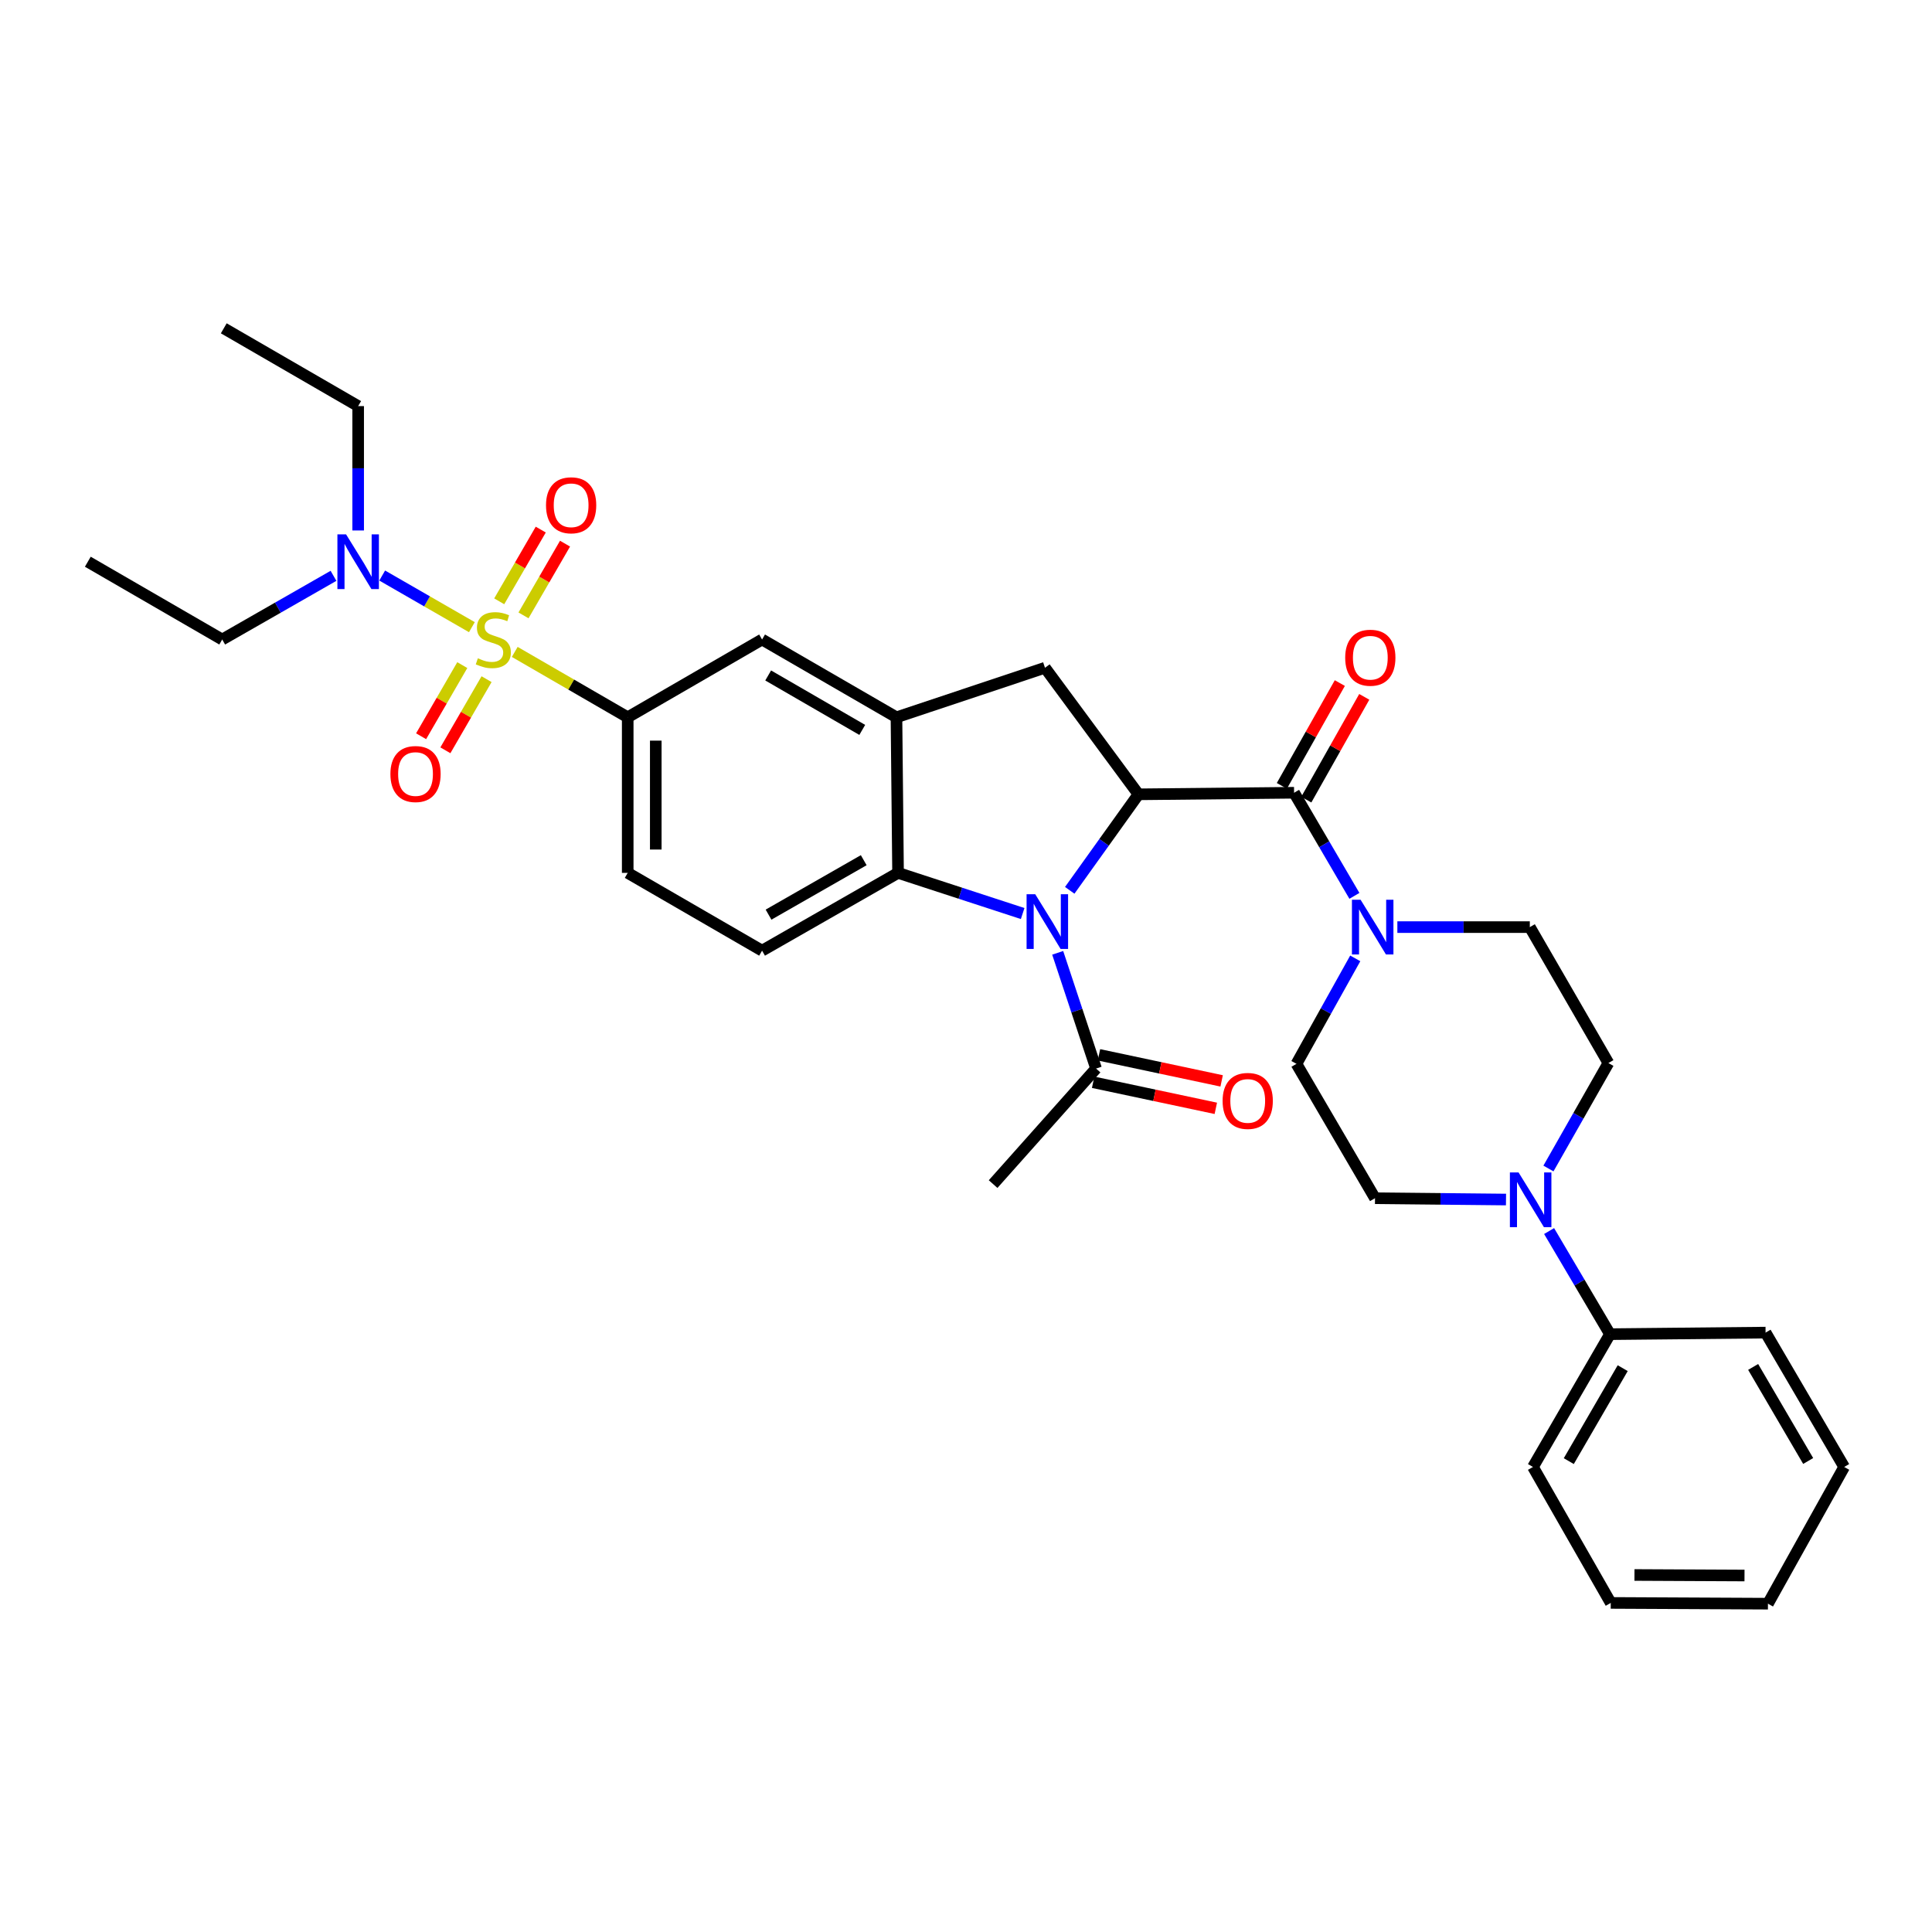 <?xml version='1.0' encoding='iso-8859-1'?>
<svg version='1.1' baseProfile='full'
              xmlns='http://www.w3.org/2000/svg'
                      xmlns:rdkit='http://www.rdkit.org/xml'
                      xmlns:xlink='http://www.w3.org/1999/xlink'
                  xml:space='preserve'
width='1000px' height='1000px' viewBox='0 0 1000 1000'>
<!-- END OF HEADER -->
<rect style='opacity:1.0;fill:#FFFFFF;stroke:none' width='1000' height='1000' x='0' y='0'> </rect>
<path class='bond-5' d='M 266.43,337.428 L 295.666,354.348' style='fill:none;fill-rule:evenodd;stroke:#CCCC00;stroke-width:6px;stroke-linecap:butt;stroke-linejoin:miter;stroke-opacity:1' />
<path class='bond-5' d='M 295.666,354.348 L 324.902,371.269' style='fill:none;fill-rule:evenodd;stroke:#000000;stroke-width:6px;stroke-linecap:butt;stroke-linejoin:miter;stroke-opacity:1' />
<path class='bond-11' d='M 244.243,324.622 L 221.033,311.262' style='fill:none;fill-rule:evenodd;stroke:#CCCC00;stroke-width:6px;stroke-linecap:butt;stroke-linejoin:miter;stroke-opacity:1' />
<path class='bond-11' d='M 221.033,311.262 L 197.822,297.902' style='fill:none;fill-rule:evenodd;stroke:#0000FF;stroke-width:6px;stroke-linecap:butt;stroke-linejoin:miter;stroke-opacity:1' />
<path class='bond-12' d='M 270.964,318.519 L 281.712,299.954' style='fill:none;fill-rule:evenodd;stroke:#CCCC00;stroke-width:6px;stroke-linecap:butt;stroke-linejoin:miter;stroke-opacity:1' />
<path class='bond-12' d='M 281.712,299.954 L 292.46,281.39' style='fill:none;fill-rule:evenodd;stroke:#FF0000;stroke-width:6px;stroke-linecap:butt;stroke-linejoin:miter;stroke-opacity:1' />
<path class='bond-12' d='M 258.396,311.242 L 269.144,292.678' style='fill:none;fill-rule:evenodd;stroke:#CCCC00;stroke-width:6px;stroke-linecap:butt;stroke-linejoin:miter;stroke-opacity:1' />
<path class='bond-12' d='M 269.144,292.678 L 279.893,274.114' style='fill:none;fill-rule:evenodd;stroke:#FF0000;stroke-width:6px;stroke-linecap:butt;stroke-linejoin:miter;stroke-opacity:1' />
<path class='bond-13' d='M 239.278,344.26 L 228.62,362.668' style='fill:none;fill-rule:evenodd;stroke:#CCCC00;stroke-width:6px;stroke-linecap:butt;stroke-linejoin:miter;stroke-opacity:1' />
<path class='bond-13' d='M 228.62,362.668 L 217.962,381.076' style='fill:none;fill-rule:evenodd;stroke:#FF0000;stroke-width:6px;stroke-linecap:butt;stroke-linejoin:miter;stroke-opacity:1' />
<path class='bond-13' d='M 251.846,351.537 L 241.188,369.945' style='fill:none;fill-rule:evenodd;stroke:#CCCC00;stroke-width:6px;stroke-linecap:butt;stroke-linejoin:miter;stroke-opacity:1' />
<path class='bond-13' d='M 241.188,369.945 L 230.53,388.352' style='fill:none;fill-rule:evenodd;stroke:#FF0000;stroke-width:6px;stroke-linecap:butt;stroke-linejoin:miter;stroke-opacity:1' />
<path class='bond-0' d='M 529.326,472.847 L 497.079,462.325' style='fill:none;fill-rule:evenodd;stroke:#0000FF;stroke-width:6px;stroke-linecap:butt;stroke-linejoin:miter;stroke-opacity:1' />
<path class='bond-0' d='M 497.079,462.325 L 464.832,451.802' style='fill:none;fill-rule:evenodd;stroke:#000000;stroke-width:6px;stroke-linecap:butt;stroke-linejoin:miter;stroke-opacity:1' />
<path class='bond-8' d='M 547.458,493.178 L 557.388,523.128' style='fill:none;fill-rule:evenodd;stroke:#0000FF;stroke-width:6px;stroke-linecap:butt;stroke-linejoin:miter;stroke-opacity:1' />
<path class='bond-8' d='M 557.388,523.128 L 567.319,553.079' style='fill:none;fill-rule:evenodd;stroke:#000000;stroke-width:6px;stroke-linecap:butt;stroke-linejoin:miter;stroke-opacity:1' />
<path class='bond-34' d='M 553.689,460.829 L 571.48,435.985' style='fill:none;fill-rule:evenodd;stroke:#0000FF;stroke-width:6px;stroke-linecap:butt;stroke-linejoin:miter;stroke-opacity:1' />
<path class='bond-34' d='M 571.48,435.985 L 589.271,411.14' style='fill:none;fill-rule:evenodd;stroke:#000000;stroke-width:6px;stroke-linecap:butt;stroke-linejoin:miter;stroke-opacity:1' />
<path class='bond-1' d='M 589.271,411.14 L 540.88,345.637' style='fill:none;fill-rule:evenodd;stroke:#000000;stroke-width:6px;stroke-linecap:butt;stroke-linejoin:miter;stroke-opacity:1' />
<path class='bond-2' d='M 589.271,411.14 L 669.813,410.325' style='fill:none;fill-rule:evenodd;stroke:#000000;stroke-width:6px;stroke-linecap:butt;stroke-linejoin:miter;stroke-opacity:1' />
<path class='bond-6' d='M 669.813,410.325 L 685.425,437.011' style='fill:none;fill-rule:evenodd;stroke:#000000;stroke-width:6px;stroke-linecap:butt;stroke-linejoin:miter;stroke-opacity:1' />
<path class='bond-6' d='M 685.425,437.011 L 701.037,463.696' style='fill:none;fill-rule:evenodd;stroke:#0000FF;stroke-width:6px;stroke-linecap:butt;stroke-linejoin:miter;stroke-opacity:1' />
<path class='bond-15' d='M 676.138,413.892 L 691.14,387.29' style='fill:none;fill-rule:evenodd;stroke:#000000;stroke-width:6px;stroke-linecap:butt;stroke-linejoin:miter;stroke-opacity:1' />
<path class='bond-15' d='M 691.14,387.29 L 706.142,360.687' style='fill:none;fill-rule:evenodd;stroke:#FF0000;stroke-width:6px;stroke-linecap:butt;stroke-linejoin:miter;stroke-opacity:1' />
<path class='bond-15' d='M 663.488,406.759 L 678.49,380.156' style='fill:none;fill-rule:evenodd;stroke:#000000;stroke-width:6px;stroke-linecap:butt;stroke-linejoin:miter;stroke-opacity:1' />
<path class='bond-15' d='M 678.49,380.156 L 693.492,353.554' style='fill:none;fill-rule:evenodd;stroke:#FF0000;stroke-width:6px;stroke-linecap:butt;stroke-linejoin:miter;stroke-opacity:1' />
<path class='bond-3' d='M 464.832,451.802 L 394.448,492.061' style='fill:none;fill-rule:evenodd;stroke:#000000;stroke-width:6px;stroke-linecap:butt;stroke-linejoin:miter;stroke-opacity:1' />
<path class='bond-3' d='M 447.064,445.235 L 397.795,473.417' style='fill:none;fill-rule:evenodd;stroke:#000000;stroke-width:6px;stroke-linecap:butt;stroke-linejoin:miter;stroke-opacity:1' />
<path class='bond-33' d='M 464.832,451.802 L 464.009,371.269' style='fill:none;fill-rule:evenodd;stroke:#000000;stroke-width:6px;stroke-linecap:butt;stroke-linejoin:miter;stroke-opacity:1' />
<path class='bond-4' d='M 464.009,371.269 L 394.448,331.01' style='fill:none;fill-rule:evenodd;stroke:#000000;stroke-width:6px;stroke-linecap:butt;stroke-linejoin:miter;stroke-opacity:1' />
<path class='bond-4' d='M 446.301,377.799 L 397.608,349.618' style='fill:none;fill-rule:evenodd;stroke:#000000;stroke-width:6px;stroke-linecap:butt;stroke-linejoin:miter;stroke-opacity:1' />
<path class='bond-7' d='M 464.009,371.269 L 540.88,345.637' style='fill:none;fill-rule:evenodd;stroke:#000000;stroke-width:6px;stroke-linecap:butt;stroke-linejoin:miter;stroke-opacity:1' />
<path class='bond-10' d='M 324.902,371.269 L 394.448,331.01' style='fill:none;fill-rule:evenodd;stroke:#000000;stroke-width:6px;stroke-linecap:butt;stroke-linejoin:miter;stroke-opacity:1' />
<path class='bond-16' d='M 324.902,371.269 L 324.902,451.802' style='fill:none;fill-rule:evenodd;stroke:#000000;stroke-width:6px;stroke-linecap:butt;stroke-linejoin:miter;stroke-opacity:1' />
<path class='bond-16' d='M 339.425,383.349 L 339.425,439.722' style='fill:none;fill-rule:evenodd;stroke:#000000;stroke-width:6px;stroke-linecap:butt;stroke-linejoin:miter;stroke-opacity:1' />
<path class='bond-17' d='M 701.475,496.056 L 686.257,523.349' style='fill:none;fill-rule:evenodd;stroke:#0000FF;stroke-width:6px;stroke-linecap:butt;stroke-linejoin:miter;stroke-opacity:1' />
<path class='bond-17' d='M 686.257,523.349 L 671.039,550.642' style='fill:none;fill-rule:evenodd;stroke:#000000;stroke-width:6px;stroke-linecap:butt;stroke-linejoin:miter;stroke-opacity:1' />
<path class='bond-18' d='M 723.273,479.871 L 757.552,479.871' style='fill:none;fill-rule:evenodd;stroke:#0000FF;stroke-width:6px;stroke-linecap:butt;stroke-linejoin:miter;stroke-opacity:1' />
<path class='bond-18' d='M 757.552,479.871 L 791.832,479.871' style='fill:none;fill-rule:evenodd;stroke:#000000;stroke-width:6px;stroke-linecap:butt;stroke-linejoin:miter;stroke-opacity:1' />
<path class='bond-22' d='M 565.81,560.181 L 597.557,566.926' style='fill:none;fill-rule:evenodd;stroke:#000000;stroke-width:6px;stroke-linecap:butt;stroke-linejoin:miter;stroke-opacity:1' />
<path class='bond-22' d='M 597.557,566.926 L 629.304,573.67' style='fill:none;fill-rule:evenodd;stroke:#FF0000;stroke-width:6px;stroke-linecap:butt;stroke-linejoin:miter;stroke-opacity:1' />
<path class='bond-22' d='M 568.827,545.976 L 600.575,552.72' style='fill:none;fill-rule:evenodd;stroke:#000000;stroke-width:6px;stroke-linecap:butt;stroke-linejoin:miter;stroke-opacity:1' />
<path class='bond-22' d='M 600.575,552.72 L 632.322,559.465' style='fill:none;fill-rule:evenodd;stroke:#FF0000;stroke-width:6px;stroke-linecap:butt;stroke-linejoin:miter;stroke-opacity:1' />
<path class='bond-23' d='M 567.319,553.079 L 514.03,612.886' style='fill:none;fill-rule:evenodd;stroke:#000000;stroke-width:6px;stroke-linecap:butt;stroke-linejoin:miter;stroke-opacity:1' />
<path class='bond-9' d='M 801.47,604.815 L 816.99,577.523' style='fill:none;fill-rule:evenodd;stroke:#0000FF;stroke-width:6px;stroke-linecap:butt;stroke-linejoin:miter;stroke-opacity:1' />
<path class='bond-9' d='M 816.99,577.523 L 832.51,550.231' style='fill:none;fill-rule:evenodd;stroke:#000000;stroke-width:6px;stroke-linecap:butt;stroke-linejoin:miter;stroke-opacity:1' />
<path class='bond-21' d='M 801.812,637.19 L 817.569,663.877' style='fill:none;fill-rule:evenodd;stroke:#0000FF;stroke-width:6px;stroke-linecap:butt;stroke-linejoin:miter;stroke-opacity:1' />
<path class='bond-21' d='M 817.569,663.877 L 833.325,690.564' style='fill:none;fill-rule:evenodd;stroke:#000000;stroke-width:6px;stroke-linecap:butt;stroke-linejoin:miter;stroke-opacity:1' />
<path class='bond-35' d='M 779.506,620.88 L 745.604,620.534' style='fill:none;fill-rule:evenodd;stroke:#0000FF;stroke-width:6px;stroke-linecap:butt;stroke-linejoin:miter;stroke-opacity:1' />
<path class='bond-35' d='M 745.604,620.534 L 711.702,620.187' style='fill:none;fill-rule:evenodd;stroke:#000000;stroke-width:6px;stroke-linecap:butt;stroke-linejoin:miter;stroke-opacity:1' />
<path class='bond-24' d='M 172.617,298.048 L 143.817,314.529' style='fill:none;fill-rule:evenodd;stroke:#0000FF;stroke-width:6px;stroke-linecap:butt;stroke-linejoin:miter;stroke-opacity:1' />
<path class='bond-24' d='M 143.817,314.529 L 115.016,331.01' style='fill:none;fill-rule:evenodd;stroke:#000000;stroke-width:6px;stroke-linecap:butt;stroke-linejoin:miter;stroke-opacity:1' />
<path class='bond-25' d='M 185.384,274.569 L 185.384,242.385' style='fill:none;fill-rule:evenodd;stroke:#0000FF;stroke-width:6px;stroke-linecap:butt;stroke-linejoin:miter;stroke-opacity:1' />
<path class='bond-25' d='M 185.384,242.385 L 185.384,210.201' style='fill:none;fill-rule:evenodd;stroke:#000000;stroke-width:6px;stroke-linecap:butt;stroke-linejoin:miter;stroke-opacity:1' />
<path class='bond-14' d='M 394.448,492.061 L 324.902,451.802' style='fill:none;fill-rule:evenodd;stroke:#000000;stroke-width:6px;stroke-linecap:butt;stroke-linejoin:miter;stroke-opacity:1' />
<path class='bond-19' d='M 671.039,550.642 L 711.702,620.187' style='fill:none;fill-rule:evenodd;stroke:#000000;stroke-width:6px;stroke-linecap:butt;stroke-linejoin:miter;stroke-opacity:1' />
<path class='bond-20' d='M 791.832,479.871 L 832.51,550.231' style='fill:none;fill-rule:evenodd;stroke:#000000;stroke-width:6px;stroke-linecap:butt;stroke-linejoin:miter;stroke-opacity:1' />
<path class='bond-26' d='M 833.325,690.564 L 793.462,759.302' style='fill:none;fill-rule:evenodd;stroke:#000000;stroke-width:6px;stroke-linecap:butt;stroke-linejoin:miter;stroke-opacity:1' />
<path class='bond-26' d='M 839.908,708.16 L 812.004,756.277' style='fill:none;fill-rule:evenodd;stroke:#000000;stroke-width:6px;stroke-linecap:butt;stroke-linejoin:miter;stroke-opacity:1' />
<path class='bond-27' d='M 833.325,690.564 L 913.859,689.757' style='fill:none;fill-rule:evenodd;stroke:#000000;stroke-width:6px;stroke-linecap:butt;stroke-linejoin:miter;stroke-opacity:1' />
<path class='bond-29' d='M 115.016,331.01 L 45.455,290.743' style='fill:none;fill-rule:evenodd;stroke:#000000;stroke-width:6px;stroke-linecap:butt;stroke-linejoin:miter;stroke-opacity:1' />
<path class='bond-28' d='M 185.384,210.201 L 115.823,169.934' style='fill:none;fill-rule:evenodd;stroke:#000000;stroke-width:6px;stroke-linecap:butt;stroke-linejoin:miter;stroke-opacity:1' />
<path class='bond-30' d='M 793.462,759.302 L 833.721,829.671' style='fill:none;fill-rule:evenodd;stroke:#000000;stroke-width:6px;stroke-linecap:butt;stroke-linejoin:miter;stroke-opacity:1' />
<path class='bond-31' d='M 913.859,689.757 L 954.545,759.302' style='fill:none;fill-rule:evenodd;stroke:#000000;stroke-width:6px;stroke-linecap:butt;stroke-linejoin:miter;stroke-opacity:1' />
<path class='bond-31' d='M 907.427,707.522 L 935.908,756.204' style='fill:none;fill-rule:evenodd;stroke:#000000;stroke-width:6px;stroke-linecap:butt;stroke-linejoin:miter;stroke-opacity:1' />
<path class='bond-36' d='M 833.721,829.671 L 915.085,830.066' style='fill:none;fill-rule:evenodd;stroke:#000000;stroke-width:6px;stroke-linecap:butt;stroke-linejoin:miter;stroke-opacity:1' />
<path class='bond-36' d='M 845.996,815.208 L 902.951,815.484' style='fill:none;fill-rule:evenodd;stroke:#000000;stroke-width:6px;stroke-linecap:butt;stroke-linejoin:miter;stroke-opacity:1' />
<path class='bond-32' d='M 954.545,759.302 L 915.085,830.066' style='fill:none;fill-rule:evenodd;stroke:#000000;stroke-width:6px;stroke-linecap:butt;stroke-linejoin:miter;stroke-opacity:1' />
<path  class='atom-0' d='M 247.341 340.73
Q 247.661 340.85, 248.981 341.41
Q 250.301 341.97, 251.741 342.33
Q 253.221 342.65, 254.661 342.65
Q 257.341 342.65, 258.901 341.37
Q 260.461 340.05, 260.461 337.77
Q 260.461 336.21, 259.661 335.25
Q 258.901 334.29, 257.701 333.77
Q 256.501 333.25, 254.501 332.65
Q 251.981 331.89, 250.461 331.17
Q 248.981 330.45, 247.901 328.93
Q 246.861 327.41, 246.861 324.85
Q 246.861 321.29, 249.261 319.09
Q 251.701 316.89, 256.501 316.89
Q 259.781 316.89, 263.501 318.45
L 262.581 321.53
Q 259.181 320.13, 256.621 320.13
Q 253.861 320.13, 252.341 321.29
Q 250.821 322.41, 250.861 324.37
Q 250.861 325.89, 251.621 326.81
Q 252.421 327.73, 253.541 328.25
Q 254.701 328.77, 256.621 329.37
Q 259.181 330.17, 260.701 330.97
Q 262.221 331.77, 263.301 333.41
Q 264.421 335.01, 264.421 337.77
Q 264.421 341.69, 261.781 343.81
Q 259.181 345.89, 254.821 345.89
Q 252.301 345.89, 250.381 345.33
Q 248.501 344.81, 246.261 343.89
L 247.341 340.73
' fill='#CCCC00'/>
<path  class='atom-1' d='M 535.838 462.855
L 545.118 477.855
Q 546.038 479.335, 547.518 482.015
Q 548.998 484.695, 549.078 484.855
L 549.078 462.855
L 552.838 462.855
L 552.838 491.175
L 548.958 491.175
L 538.998 474.775
Q 537.838 472.855, 536.598 470.655
Q 535.398 468.455, 535.038 467.775
L 535.038 491.175
L 531.358 491.175
L 531.358 462.855
L 535.838 462.855
' fill='#0000FF'/>
<path  class='atom-7' d='M 704.24 465.711
L 713.52 480.711
Q 714.44 482.191, 715.92 484.871
Q 717.4 487.551, 717.48 487.711
L 717.48 465.711
L 721.24 465.711
L 721.24 494.031
L 717.36 494.031
L 707.4 477.631
Q 706.24 475.711, 705 473.511
Q 703.8 471.311, 703.44 470.631
L 703.44 494.031
L 699.76 494.031
L 699.76 465.711
L 704.24 465.711
' fill='#0000FF'/>
<path  class='atom-10' d='M 786 606.85
L 795.28 621.85
Q 796.2 623.33, 797.68 626.01
Q 799.16 628.69, 799.24 628.85
L 799.24 606.85
L 803 606.85
L 803 635.17
L 799.12 635.17
L 789.16 618.77
Q 788 616.85, 786.76 614.65
Q 785.56 612.45, 785.2 611.77
L 785.2 635.17
L 781.52 635.17
L 781.52 606.85
L 786 606.85
' fill='#0000FF'/>
<path  class='atom-12' d='M 179.124 276.583
L 188.404 291.583
Q 189.324 293.063, 190.804 295.743
Q 192.284 298.423, 192.364 298.583
L 192.364 276.583
L 196.124 276.583
L 196.124 304.903
L 192.244 304.903
L 182.284 288.503
Q 181.124 286.583, 179.884 284.383
Q 178.684 282.183, 178.324 281.503
L 178.324 304.903
L 174.644 304.903
L 174.644 276.583
L 179.124 276.583
' fill='#0000FF'/>
<path  class='atom-13' d='M 282.616 261.528
Q 282.616 254.728, 285.976 250.928
Q 289.336 247.128, 295.616 247.128
Q 301.896 247.128, 305.256 250.928
Q 308.616 254.728, 308.616 261.528
Q 308.616 268.408, 305.216 272.328
Q 301.816 276.208, 295.616 276.208
Q 289.376 276.208, 285.976 272.328
Q 282.616 268.448, 282.616 261.528
M 295.616 273.008
Q 299.936 273.008, 302.256 270.128
Q 304.616 267.208, 304.616 261.528
Q 304.616 255.968, 302.256 253.168
Q 299.936 250.328, 295.616 250.328
Q 291.296 250.328, 288.936 253.128
Q 286.616 255.928, 286.616 261.528
Q 286.616 267.248, 288.936 270.128
Q 291.296 273.008, 295.616 273.008
' fill='#FF0000'/>
<path  class='atom-14' d='M 202.074 400.635
Q 202.074 393.835, 205.434 390.035
Q 208.794 386.235, 215.074 386.235
Q 221.354 386.235, 224.714 390.035
Q 228.074 393.835, 228.074 400.635
Q 228.074 407.515, 224.674 411.435
Q 221.274 415.315, 215.074 415.315
Q 208.834 415.315, 205.434 411.435
Q 202.074 407.555, 202.074 400.635
M 215.074 412.115
Q 219.394 412.115, 221.714 409.235
Q 224.074 406.315, 224.074 400.635
Q 224.074 395.075, 221.714 392.275
Q 219.394 389.435, 215.074 389.435
Q 210.754 389.435, 208.394 392.235
Q 206.074 395.035, 206.074 400.635
Q 206.074 406.355, 208.394 409.235
Q 210.754 412.115, 215.074 412.115
' fill='#FF0000'/>
<path  class='atom-16' d='M 696.273 340.432
Q 696.273 333.632, 699.633 329.832
Q 702.993 326.032, 709.273 326.032
Q 715.553 326.032, 718.913 329.832
Q 722.273 333.632, 722.273 340.432
Q 722.273 347.312, 718.873 351.232
Q 715.473 355.112, 709.273 355.112
Q 703.033 355.112, 699.633 351.232
Q 696.273 347.352, 696.273 340.432
M 709.273 351.912
Q 713.593 351.912, 715.913 349.032
Q 718.273 346.112, 718.273 340.432
Q 718.273 334.872, 715.913 332.072
Q 713.593 329.232, 709.273 329.232
Q 704.953 329.232, 702.593 332.032
Q 700.273 334.832, 700.273 340.432
Q 700.273 346.152, 702.593 349.032
Q 704.953 351.912, 709.273 351.912
' fill='#FF0000'/>
<path  class='atom-23' d='M 632.819 569.835
Q 632.819 563.035, 636.179 559.235
Q 639.539 555.435, 645.819 555.435
Q 652.099 555.435, 655.459 559.235
Q 658.819 563.035, 658.819 569.835
Q 658.819 576.715, 655.419 580.635
Q 652.019 584.515, 645.819 584.515
Q 639.579 584.515, 636.179 580.635
Q 632.819 576.755, 632.819 569.835
M 645.819 581.315
Q 650.139 581.315, 652.459 578.435
Q 654.819 575.515, 654.819 569.835
Q 654.819 564.275, 652.459 561.475
Q 650.139 558.635, 645.819 558.635
Q 641.499 558.635, 639.139 561.435
Q 636.819 564.235, 636.819 569.835
Q 636.819 575.555, 639.139 578.435
Q 641.499 581.315, 645.819 581.315
' fill='#FF0000'/>
</svg>
